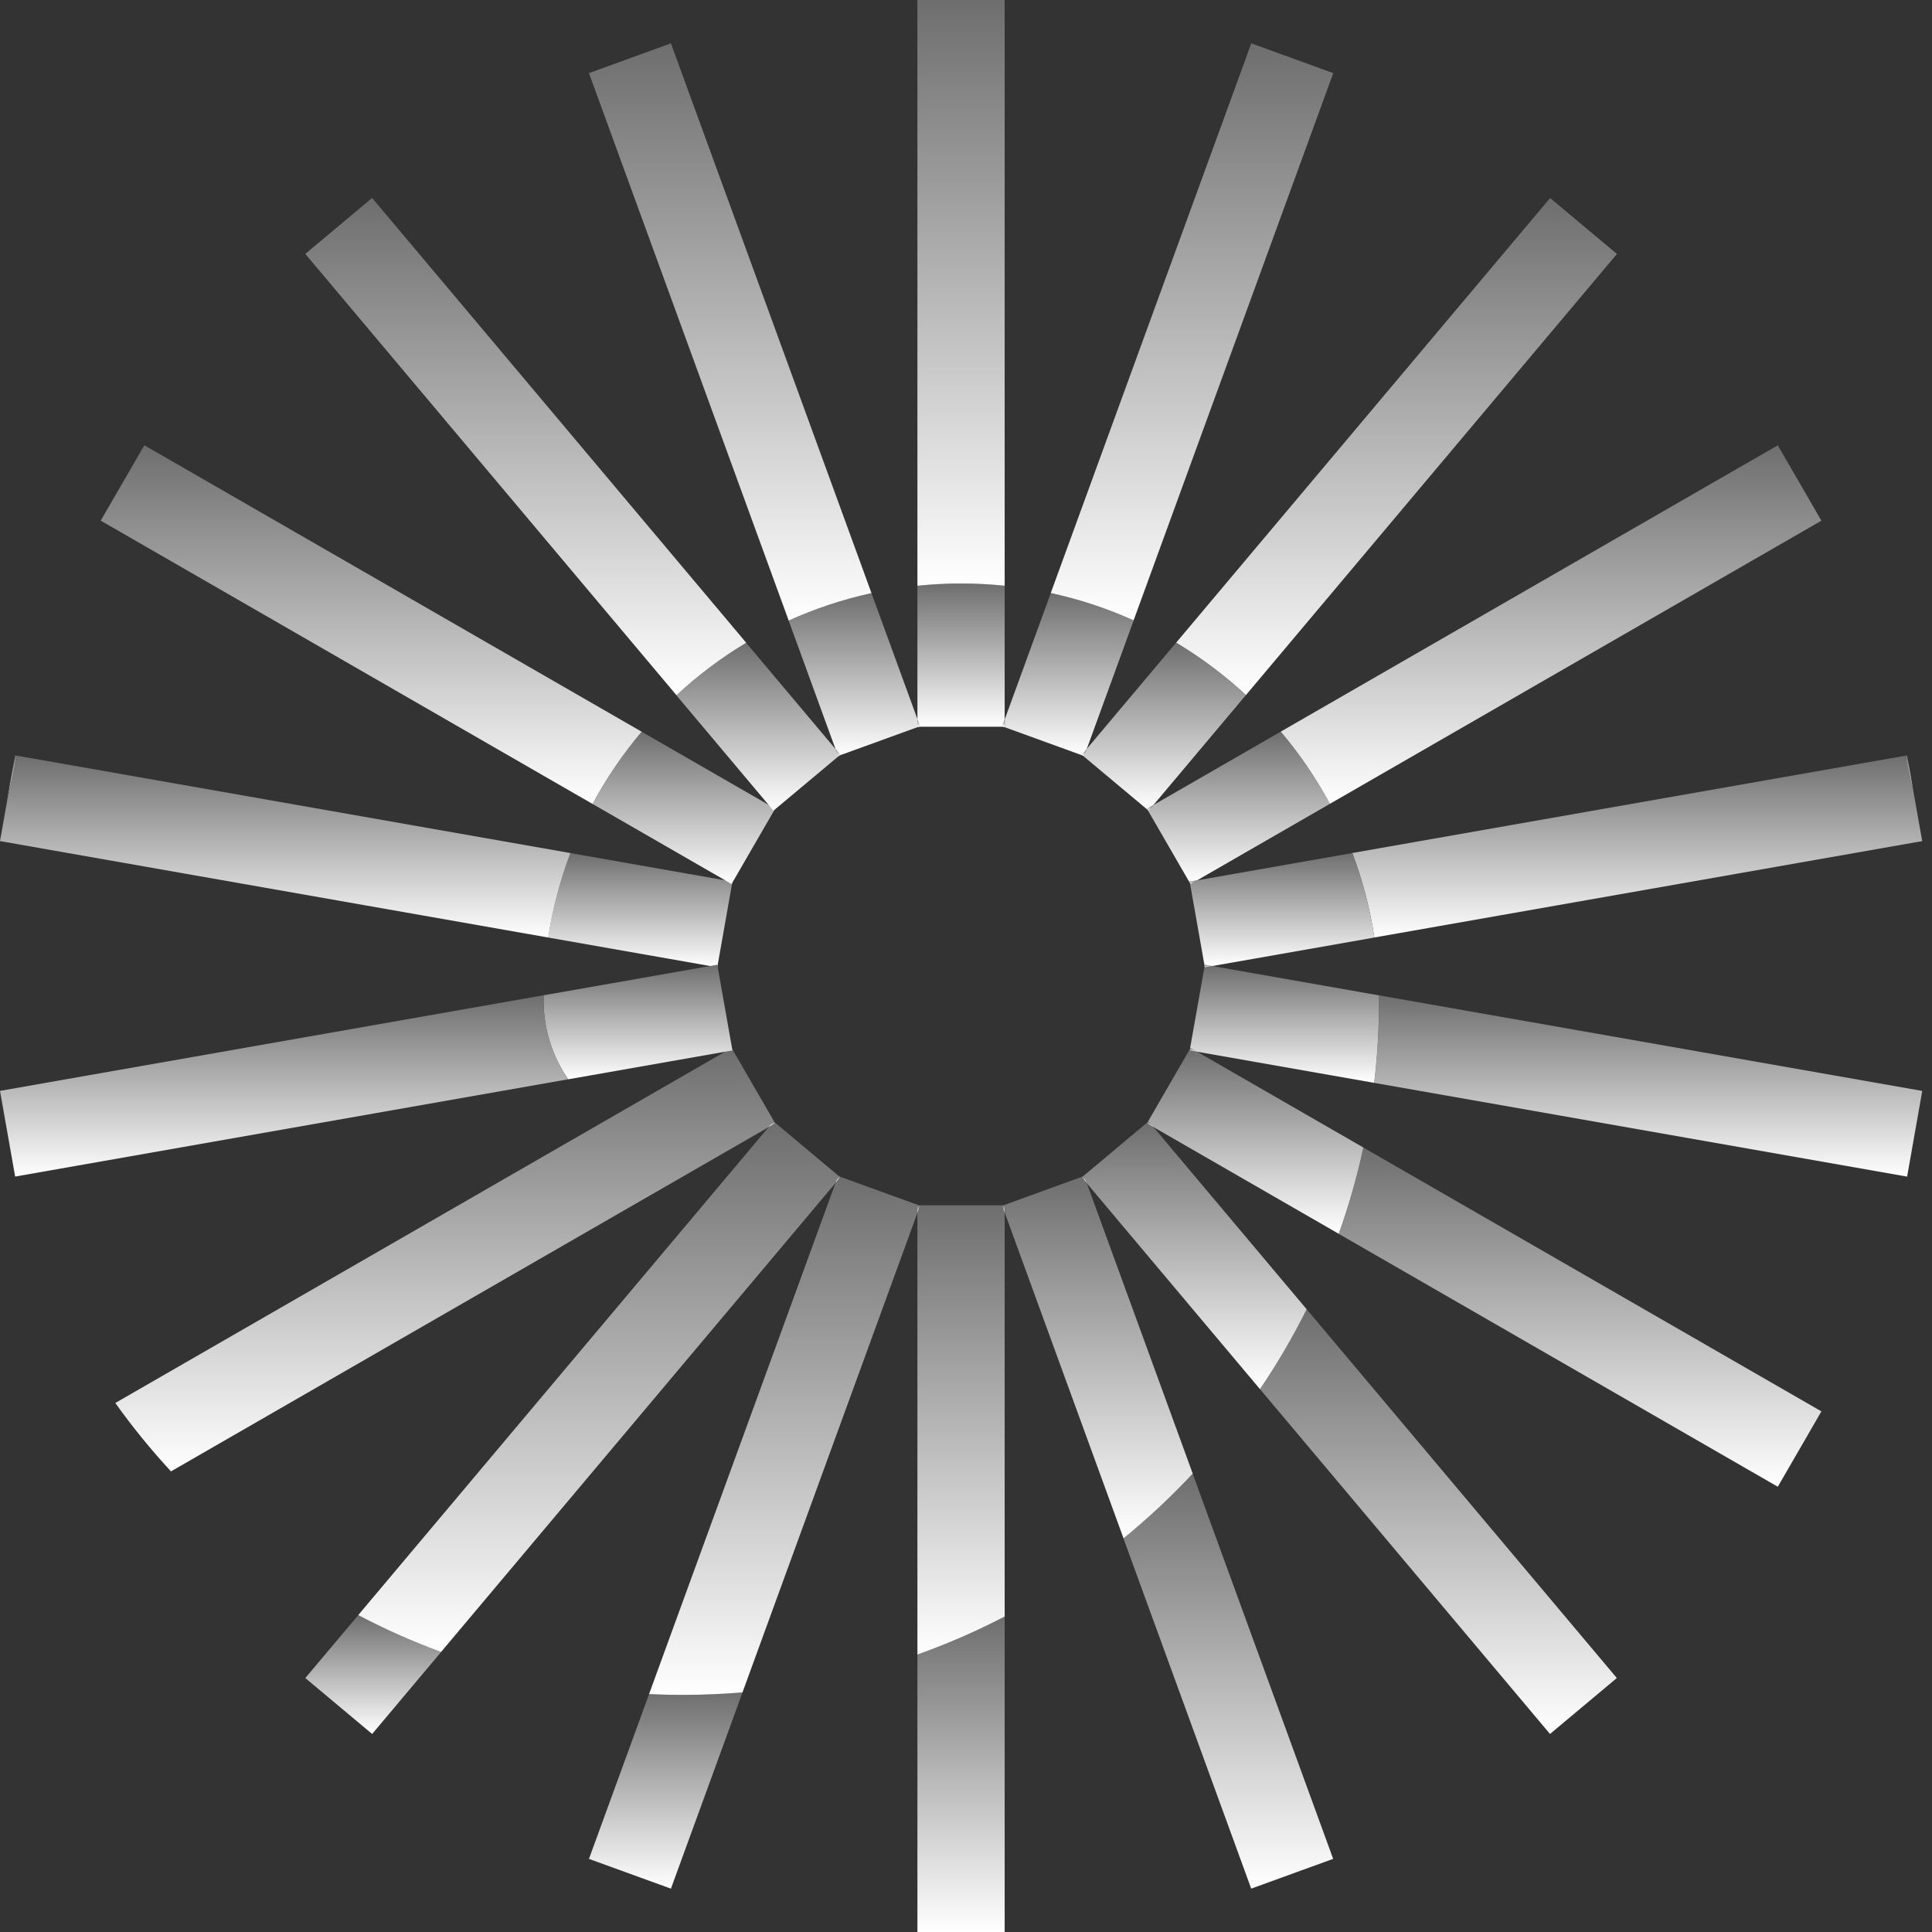 <?xml version="1.0" encoding="UTF-8"?> <svg xmlns="http://www.w3.org/2000/svg" width="82" height="82" viewBox="0 0 82 82" fill="none"><rect x="0" y="0" width="82" height="82" fill="#333333" stroke="none"/><g clip-path="url(#clip0_2858_46042)"><path d="M50.498 37.42L50.812 37.365L50.536 37.524L50.508 37.476L50.498 37.42Z" fill="url(#paint0_linear_2858_46042)"></path><path d="M51.45 41.001L51.136 41.056L51.127 41.001L51.136 40.946L51.45 41.001Z" fill="url(#paint1_linear_2858_46042)"></path><path d="M81.584 35.699L58.331 39.79C58.144 38.547 57.827 37.348 57.394 36.204L80.855 32.077C80.974 32.537 81.086 33.001 81.189 33.467C81.189 33.468 81.189 33.469 81.19 33.47L81.584 35.699Z" fill="url(#paint2_linear_2858_46042)"></path><path d="M81.19 33.468C81.087 33.001 80.975 32.537 80.856 32.077L80.942 32.062L81.19 33.468Z" fill="url(#paint3_linear_2858_46042)"></path><path d="M0.641 32.062L0.746 32.08C0.584 32.702 0.437 33.33 0.305 33.963L0.641 32.062Z" fill="url(#paint4_linear_2858_46042)"></path><path d="M31.087 37.417L31.077 37.473L30.453 40.999L30.444 41.055L30.13 40.999L23.269 39.792C23.456 38.55 23.773 37.35 24.205 36.206L30.772 37.362L31.087 37.417Z" fill="url(#paint5_linear_2858_46042)"></path><path d="M38.938 30.526L39.048 30.825L38.995 30.844H38.938V30.526Z" fill="url(#paint6_linear_2858_46042)"></path><path d="M42.642 30.526V30.844H42.585L42.533 30.825L42.642 30.526Z" fill="url(#paint7_linear_2858_46042)"></path><path d="M42.533 30.825L42.642 30.526V30.844H42.585L42.533 30.825Z" fill="url(#paint8_linear_2858_46042)"></path><path d="M46.121 31.79L46.012 32.09L45.959 32.071L45.916 32.034L46.121 31.79Z" fill="url(#paint9_linear_2858_46042)"></path><path d="M45.916 32.032L46.121 31.787L46.012 32.087L45.959 32.068L45.916 32.032Z" fill="url(#paint10_linear_2858_46042)"></path><path d="M48.683 34.322L48.959 34.163L48.754 34.407L48.711 34.37L48.71 34.37L48.683 34.322Z" fill="url(#paint11_linear_2858_46042)"></path><path d="M48.959 34.164L48.754 34.408L48.711 34.371L48.71 34.371L48.683 34.323L48.959 34.164Z" fill="url(#paint12_linear_2858_46042)"></path><path d="M50.812 37.365L50.536 37.524L50.508 37.476L50.498 37.42L50.812 37.365Z" fill="url(#paint13_linear_2858_46042)"></path><path d="M50.536 44.48L50.812 44.638L50.498 44.583L50.508 44.528L50.536 44.48Z" fill="url(#paint14_linear_2858_46042)"></path><path d="M51.136 40.946L51.45 41.001L51.136 41.056L51.127 41.001L51.136 40.946Z" fill="url(#paint15_linear_2858_46042)"></path><path d="M81.586 46.302L80.944 49.939L58.327 45.96C58.464 44.811 58.534 43.642 58.534 42.455C58.534 42.386 58.533 42.316 58.532 42.246L81.586 46.302Z" fill="url(#paint16_linear_2858_46042)"></path><path d="M48.959 47.837L48.683 47.678L48.711 47.629L48.754 47.593L48.959 47.837Z" fill="url(#paint17_linear_2858_46042)"></path><path d="M50.812 44.638L50.498 44.583L50.508 44.528L50.536 44.48L50.812 44.638Z" fill="url(#paint18_linear_2858_46042)"></path><path d="M77.306 59.903L75.455 63.102L56.822 52.369C57.247 51.181 57.597 49.958 57.867 48.706L77.306 59.903Z" fill="url(#paint19_linear_2858_46042)"></path><path d="M46.121 50.209L45.916 49.965L45.959 49.929L46.012 49.91L46.121 50.209Z" fill="url(#paint20_linear_2858_46042)"></path><path d="M48.754 47.593L48.959 47.837L48.683 47.678L48.711 47.629L48.754 47.593Z" fill="url(#paint21_linear_2858_46042)"></path><path d="M68.623 71.221L65.787 73.595L53.477 58.958C54.209 57.877 54.872 56.745 55.458 55.567L68.623 71.221Z" fill="url(#paint22_linear_2858_46042)"></path><path d="M42.642 51.157V51.475L42.533 51.176L42.585 51.157H42.642Z" fill="url(#paint23_linear_2858_46042)"></path><path d="M46.012 49.91L46.121 50.209L45.916 49.965L45.959 49.929L46.012 49.91Z" fill="url(#paint24_linear_2858_46042)"></path><path d="M56.584 78.896L53.105 80.159L47.681 65.29C48.722 64.441 49.703 63.523 50.618 62.541L56.584 78.896Z" fill="url(#paint25_linear_2858_46042)"></path><path d="M39.048 51.173L38.938 51.473V51.154H38.995L39.048 51.173Z" fill="url(#paint26_linear_2858_46042)"></path><path d="M42.642 51.154V51.473L42.533 51.173L42.585 51.154H42.642Z" fill="url(#paint27_linear_2858_46042)"></path><path d="M42.641 68.608V82H38.938V70.223C40.216 69.767 41.452 69.227 42.641 68.608Z" fill="url(#paint28_linear_2858_46042)"></path><path d="M31.515 71.83L28.476 80.16L24.997 78.897L27.549 71.903C28.023 71.925 28.502 71.937 28.982 71.937C29.835 71.937 30.68 71.901 31.515 71.83Z" fill="url(#paint29_linear_2858_46042)"></path><path d="M35.668 49.965L35.462 50.21L35.572 49.91L35.624 49.929L35.668 49.965Z" fill="url(#paint30_linear_2858_46042)"></path><path d="M39.048 51.176L38.938 51.475V51.157H38.995L39.048 51.176Z" fill="url(#paint31_linear_2858_46042)"></path><path d="M18.723 70.114L15.795 73.595L12.959 71.221L15.207 68.549C16.337 69.144 17.511 69.667 18.723 70.114Z" fill="url(#paint32_linear_2858_46042)"></path><path d="M32.904 47.678L32.627 47.837L32.832 47.593L32.876 47.629L32.876 47.63L32.904 47.678Z" fill="url(#paint33_linear_2858_46042)"></path><path d="M35.668 49.965L35.462 50.21L35.572 49.91L35.624 49.929L35.668 49.965Z" fill="url(#paint34_linear_2858_46042)"></path><path d="M32.874 47.63L32.831 47.593L32.626 47.837L7.257 62.45C6.41 61.534 5.62 60.565 4.894 59.547L25.864 47.467L30.775 44.638L31.051 44.48L31.079 44.528L32.586 47.131L32.874 47.63Z" fill="url(#paint35_linear_2858_46042)"></path><path d="M32.904 47.675L32.627 47.835L32.832 47.591L32.876 47.627L32.876 47.628L32.904 47.675Z" fill="url(#paint36_linear_2858_46042)"></path><path d="M31.087 44.583L30.773 44.638L24.116 45.809C23.456 44.858 23.07 43.702 23.07 42.456C23.07 42.385 23.07 42.314 23.071 42.243L30.131 41.001L30.444 40.946L30.454 41.001L31.077 44.528L31.087 44.583Z" fill="url(#paint37_linear_2858_46042)"></path><path d="M32.901 34.321L32.874 34.369H32.873L31.078 37.471L31.05 37.52L30.774 37.361L25.153 34.123C25.74 33.027 26.439 32 27.235 31.057L32.625 34.162L32.902 34.321H32.901Z" fill="url(#paint38_linear_2858_46042)"></path><path d="M35.664 32.033L35.621 32.07L32.872 34.371H32.872L32.828 34.408L32.623 34.164L28.709 29.511C29.613 28.67 30.605 27.923 31.67 27.284L35.459 31.789L35.664 32.033Z" fill="url(#paint39_linear_2858_46042)"></path><path d="M35.462 31.79L35.668 32.034L35.624 32.071L35.572 32.09L35.462 31.79Z" fill="url(#paint40_linear_2858_46042)"></path><path d="M39.048 30.825L38.995 30.844H38.938V30.526L39.048 30.825Z" fill="url(#paint41_linear_2858_46042)"></path><path d="M38.938 30.526L39.048 30.825L38.995 30.844H38.938V30.526Z" fill="url(#paint42_linear_2858_46042)"></path><path d="M42.642 30.526V30.844H42.585L42.533 30.825L42.642 30.526Z" fill="url(#paint43_linear_2858_46042)"></path><path d="M35.622 32.068L35.666 32.031L35.46 31.787L33.473 26.338C34.587 25.833 35.764 25.44 36.987 25.173L38.94 30.524V30.843H38.996L35.622 32.068Z" fill="url(#paint44_linear_2858_46042)"></path><path d="M42.641 30.526L42.532 30.826L42.584 30.845H38.995L39.048 30.826L38.938 30.526V24.862C39.55 24.798 40.171 24.766 40.799 24.766C41.428 24.766 42.036 24.797 42.641 24.86V30.526Z" fill="url(#paint45_linear_2858_46042)"></path><path d="M48.116 26.333L46.125 31.789L45.919 32.034L45.963 32.07L42.589 30.845H42.646V30.527L44.599 25.171C45.824 25.437 47.001 25.829 48.116 26.333Z" fill="url(#paint46_linear_2858_46042)"></path><path d="M50.807 37.365L50.493 37.42L50.502 37.476L48.708 34.373L48.751 34.41L48.956 34.166L54.359 31.053C55.157 31.996 55.856 33.022 56.443 34.118L50.807 37.365Z" fill="url(#paint47_linear_2858_46042)"></path><path d="M58.332 39.792L51.451 41.002L51.138 40.947L51.128 41.002L50.504 37.476L50.532 37.524L50.809 37.365L57.395 36.206C57.827 37.35 58.144 38.55 58.332 39.792Z" fill="url(#paint48_linear_2858_46042)"></path><path d="M48.957 34.165L48.68 34.325L48.708 34.372L45.959 32.071L46.011 32.09L46.121 31.791L49.916 27.278C50.982 27.916 51.974 28.662 52.879 29.502L48.957 34.165Z" fill="url(#paint49_linear_2858_46042)"></path><path d="M57.866 48.704C57.595 49.956 57.245 51.179 56.821 52.367L48.956 47.836L48.751 47.592L48.708 47.629L50.502 44.527L50.493 44.582L50.807 44.637L57.866 48.704Z" fill="url(#paint50_linear_2858_46042)"></path><path d="M55.459 55.569C54.873 56.746 54.21 57.879 53.477 58.959L46.121 50.213H46.12L46.011 49.913L45.959 49.932L48.708 47.63L48.68 47.678L48.957 47.838L55.459 55.569Z" fill="url(#paint51_linear_2858_46042)"></path><path d="M50.623 62.543C49.708 63.524 48.727 64.442 47.686 65.291L42.646 51.475V51.156H42.589L45.963 49.931L45.919 49.968L46.125 50.212H46.125L50.623 62.543Z" fill="url(#paint52_linear_2858_46042)"></path><path d="M42.641 51.475V68.61C41.452 69.229 40.216 69.769 38.938 70.225V51.475L39.048 51.176L38.995 51.157H42.584L42.532 51.176L42.641 51.475Z" fill="url(#paint53_linear_2858_46042)"></path><path d="M38.996 51.156H38.939V51.475L31.513 71.831C30.678 71.901 29.834 71.937 28.98 71.937C28.5 71.937 28.022 71.926 27.547 71.903L35.46 50.212L35.666 49.968L35.622 49.931L38.996 51.156Z" fill="url(#paint54_linear_2858_46042)"></path><path d="M35.621 49.931L35.569 49.912L35.459 50.212L18.72 70.115C17.508 69.669 16.334 69.145 15.204 68.55L32.623 47.837L32.9 47.678L32.873 47.63L35.621 49.931Z" fill="url(#paint55_linear_2858_46042)"></path><path d="M24.119 45.807L0.643 49.937L0 46.3L23.074 42.241C23.073 42.312 23.072 42.383 23.072 42.453C23.072 43.7 23.459 44.855 24.119 45.807Z" fill="url(#paint56_linear_2858_46042)"></path><path d="M24.208 36.206C23.776 37.349 23.459 38.549 23.271 39.792L0 35.698L0.306 33.97C0.306 33.97 0.306 33.967 0.306 33.965C0.306 33.964 0.306 33.963 0.307 33.962C0.44 33.329 0.587 32.701 0.748 32.079L24.208 36.206Z" fill="url(#paint57_linear_2858_46042)"></path><path fill-rule="evenodd" clip-rule="evenodd" d="M6.617 19.182L6.126 18.899L4.275 22.098L4.667 22.324C4.667 22.323 4.667 22.323 4.667 22.323L25.151 34.123C25.738 33.026 26.438 31.999 27.234 31.056L6.617 19.181C6.617 19.181 6.617 19.181 6.617 19.182Z" fill="url(#paint58_linear_2858_46042)"></path><path d="M36.989 25.174C35.765 25.441 34.588 25.834 33.474 26.339L25.375 4.139L24.997 3.103L28.476 1.839L28.87 2.919L36.989 25.174Z" fill="url(#paint59_linear_2858_46042)"></path><path d="M42.641 0V24.86C42.036 24.798 41.421 24.766 40.799 24.766C40.177 24.766 39.55 24.798 38.938 24.862V0H42.641Z" fill="url(#paint60_linear_2858_46042)"></path><path d="M56.587 3.103L56.212 4.132L48.114 26.331C46.998 25.827 45.822 25.436 44.597 25.17L52.717 2.913L53.108 1.839L56.587 3.103Z" fill="url(#paint61_linear_2858_46042)"></path><path d="M68.628 10.779L68.09 11.418L52.882 29.5C51.978 28.66 50.985 27.914 49.92 27.276L65.201 9.107L65.791 8.404L68.628 10.779Z" fill="url(#paint62_linear_2858_46042)"></path><path d="M77.306 22.099L76.929 22.317L56.444 34.117C55.857 33.021 55.157 31.994 54.36 31.052L74.977 19.175L75.455 18.9L77.306 22.099Z" fill="url(#paint63_linear_2858_46042)"></path><path fill-rule="evenodd" clip-rule="evenodd" d="M13.502 11.426C14.43 10.613 15.393 9.842 16.391 9.114L15.793 8.402L12.957 10.777L13.502 11.426ZM28.712 29.508C29.615 28.667 30.607 27.92 31.672 27.281L16.392 9.113C15.395 9.841 14.431 10.613 13.504 11.425L28.712 29.508Z" fill="url(#paint64_linear_2858_46042)"></path><path d="M58.531 42.455C58.531 43.641 58.462 44.811 58.325 45.96L50.808 44.638L50.532 44.479L50.504 44.527L51.128 41.001L51.138 41.056L51.451 41.001L58.53 42.246C58.531 42.316 58.531 42.385 58.531 42.455Z" fill="url(#paint65_linear_2858_46042)"></path></g><defs><linearGradient id="paint0_linear_2858_46042" x1="50.655" y1="37.365" x2="50.655" y2="37.524" gradientUnits="userSpaceOnUse"><stop stop-color="#6E6E6E"></stop><stop offset="1" stop-color="white"></stop></linearGradient><linearGradient id="paint1_linear_2858_46042" x1="51.288" y1="40.946" x2="51.288" y2="41.056" gradientUnits="userSpaceOnUse"><stop stop-color="#6E6E6E"></stop><stop offset="1" stop-color="white"></stop></linearGradient><linearGradient id="paint2_linear_2858_46042" x1="69.489" y1="32.077" x2="69.489" y2="39.79" gradientUnits="userSpaceOnUse"><stop stop-color="#6E6E6E"></stop><stop offset="1" stop-color="white"></stop></linearGradient><linearGradient id="paint3_linear_2858_46042" x1="81.023" y1="32.062" x2="81.023" y2="33.468" gradientUnits="userSpaceOnUse"><stop stop-color="#6E6E6E"></stop><stop offset="1" stop-color="white"></stop></linearGradient><linearGradient id="paint4_linear_2858_46042" x1="0.525" y1="32.062" x2="0.525" y2="33.963" gradientUnits="userSpaceOnUse"><stop stop-color="#6E6E6E"></stop><stop offset="1" stop-color="white"></stop></linearGradient><linearGradient id="paint5_linear_2858_46042" x1="27.178" y1="36.206" x2="27.178" y2="41.055" gradientUnits="userSpaceOnUse"><stop stop-color="#6E6E6E"></stop><stop offset="1" stop-color="white"></stop></linearGradient><linearGradient id="paint6_linear_2858_46042" x1="38.993" y1="30.526" x2="38.993" y2="30.844" gradientUnits="userSpaceOnUse"><stop stop-color="#6E6E6E"></stop><stop offset="1" stop-color="white"></stop></linearGradient><linearGradient id="paint7_linear_2858_46042" x1="42.587" y1="30.526" x2="42.587" y2="30.844" gradientUnits="userSpaceOnUse"><stop stop-color="#6E6E6E"></stop><stop offset="1" stop-color="white"></stop></linearGradient><linearGradient id="paint8_linear_2858_46042" x1="42.587" y1="30.526" x2="42.587" y2="30.844" gradientUnits="userSpaceOnUse"><stop stop-color="#6E6E6E"></stop><stop offset="1" stop-color="white"></stop></linearGradient><linearGradient id="paint9_linear_2858_46042" x1="46.018" y1="31.79" x2="46.018" y2="32.09" gradientUnits="userSpaceOnUse"><stop stop-color="#6E6E6E"></stop><stop offset="1" stop-color="white"></stop></linearGradient><linearGradient id="paint10_linear_2858_46042" x1="46.018" y1="31.787" x2="46.018" y2="32.087" gradientUnits="userSpaceOnUse"><stop stop-color="#6E6E6E"></stop><stop offset="1" stop-color="white"></stop></linearGradient><linearGradient id="paint11_linear_2858_46042" x1="48.821" y1="34.163" x2="48.821" y2="34.407" gradientUnits="userSpaceOnUse"><stop stop-color="#6E6E6E"></stop><stop offset="1" stop-color="white"></stop></linearGradient><linearGradient id="paint12_linear_2858_46042" x1="48.821" y1="34.164" x2="48.821" y2="34.408" gradientUnits="userSpaceOnUse"><stop stop-color="#6E6E6E"></stop><stop offset="1" stop-color="white"></stop></linearGradient><linearGradient id="paint13_linear_2858_46042" x1="50.655" y1="37.365" x2="50.655" y2="37.524" gradientUnits="userSpaceOnUse"><stop stop-color="#6E6E6E"></stop><stop offset="1" stop-color="white"></stop></linearGradient><linearGradient id="paint14_linear_2858_46042" x1="50.655" y1="44.48" x2="50.655" y2="44.638" gradientUnits="userSpaceOnUse"><stop stop-color="#6E6E6E"></stop><stop offset="1" stop-color="white"></stop></linearGradient><linearGradient id="paint15_linear_2858_46042" x1="51.288" y1="40.946" x2="51.288" y2="41.056" gradientUnits="userSpaceOnUse"><stop stop-color="#6E6E6E"></stop><stop offset="1" stop-color="white"></stop></linearGradient><linearGradient id="paint16_linear_2858_46042" x1="69.957" y1="42.246" x2="69.957" y2="49.939" gradientUnits="userSpaceOnUse"><stop stop-color="#6E6E6E"></stop><stop offset="1" stop-color="white"></stop></linearGradient><linearGradient id="paint17_linear_2858_46042" x1="48.821" y1="47.593" x2="48.821" y2="47.837" gradientUnits="userSpaceOnUse"><stop stop-color="#6E6E6E"></stop><stop offset="1" stop-color="white"></stop></linearGradient><linearGradient id="paint18_linear_2858_46042" x1="50.655" y1="44.48" x2="50.655" y2="44.638" gradientUnits="userSpaceOnUse"><stop stop-color="#6E6E6E"></stop><stop offset="1" stop-color="white"></stop></linearGradient><linearGradient id="paint19_linear_2858_46042" x1="67.064" y1="48.706" x2="67.064" y2="63.102" gradientUnits="userSpaceOnUse"><stop stop-color="#6E6E6E"></stop><stop offset="1" stop-color="white"></stop></linearGradient><linearGradient id="paint20_linear_2858_46042" x1="46.018" y1="49.91" x2="46.018" y2="50.209" gradientUnits="userSpaceOnUse"><stop stop-color="#6E6E6E"></stop><stop offset="1" stop-color="white"></stop></linearGradient><linearGradient id="paint21_linear_2858_46042" x1="48.821" y1="47.593" x2="48.821" y2="47.837" gradientUnits="userSpaceOnUse"><stop stop-color="#6E6E6E"></stop><stop offset="1" stop-color="white"></stop></linearGradient><linearGradient id="paint22_linear_2858_46042" x1="61.05" y1="55.567" x2="61.05" y2="73.595" gradientUnits="userSpaceOnUse"><stop stop-color="#6E6E6E"></stop><stop offset="1" stop-color="white"></stop></linearGradient><linearGradient id="paint23_linear_2858_46042" x1="42.587" y1="51.157" x2="42.587" y2="51.475" gradientUnits="userSpaceOnUse"><stop stop-color="#6E6E6E"></stop><stop offset="1" stop-color="white"></stop></linearGradient><linearGradient id="paint24_linear_2858_46042" x1="46.018" y1="49.91" x2="46.018" y2="50.209" gradientUnits="userSpaceOnUse"><stop stop-color="#6E6E6E"></stop><stop offset="1" stop-color="white"></stop></linearGradient><linearGradient id="paint25_linear_2858_46042" x1="52.133" y1="62.541" x2="52.133" y2="80.159" gradientUnits="userSpaceOnUse"><stop stop-color="#6E6E6E"></stop><stop offset="1" stop-color="white"></stop></linearGradient><linearGradient id="paint26_linear_2858_46042" x1="38.993" y1="51.154" x2="38.993" y2="51.473" gradientUnits="userSpaceOnUse"><stop stop-color="#6E6E6E"></stop><stop offset="1" stop-color="white"></stop></linearGradient><linearGradient id="paint27_linear_2858_46042" x1="42.587" y1="51.154" x2="42.587" y2="51.473" gradientUnits="userSpaceOnUse"><stop stop-color="#6E6E6E"></stop><stop offset="1" stop-color="white"></stop></linearGradient><linearGradient id="paint28_linear_2858_46042" x1="40.79" y1="68.608" x2="40.79" y2="82" gradientUnits="userSpaceOnUse"><stop stop-color="#6E6E6E"></stop><stop offset="1" stop-color="white"></stop></linearGradient><linearGradient id="paint29_linear_2858_46042" x1="28.256" y1="71.83" x2="28.256" y2="80.16" gradientUnits="userSpaceOnUse"><stop stop-color="#6E6E6E"></stop><stop offset="1" stop-color="white"></stop></linearGradient><linearGradient id="paint30_linear_2858_46042" x1="35.565" y1="49.91" x2="35.565" y2="50.21" gradientUnits="userSpaceOnUse"><stop stop-color="#6E6E6E"></stop><stop offset="1" stop-color="white"></stop></linearGradient><linearGradient id="paint31_linear_2858_46042" x1="38.993" y1="51.157" x2="38.993" y2="51.475" gradientUnits="userSpaceOnUse"><stop stop-color="#6E6E6E"></stop><stop offset="1" stop-color="white"></stop></linearGradient><linearGradient id="paint32_linear_2858_46042" x1="15.841" y1="68.549" x2="15.841" y2="73.595" gradientUnits="userSpaceOnUse"><stop stop-color="#6E6E6E"></stop><stop offset="1" stop-color="white"></stop></linearGradient><linearGradient id="paint33_linear_2858_46042" x1="32.765" y1="47.593" x2="32.765" y2="47.837" gradientUnits="userSpaceOnUse"><stop stop-color="#6E6E6E"></stop><stop offset="1" stop-color="white"></stop></linearGradient><linearGradient id="paint34_linear_2858_46042" x1="35.565" y1="49.91" x2="35.565" y2="50.21" gradientUnits="userSpaceOnUse"><stop stop-color="#6E6E6E"></stop><stop offset="1" stop-color="white"></stop></linearGradient><linearGradient id="paint35_linear_2858_46042" x1="18.884" y1="44.48" x2="18.884" y2="62.45" gradientUnits="userSpaceOnUse"><stop stop-color="#6E6E6E"></stop><stop offset="1" stop-color="white"></stop></linearGradient><linearGradient id="paint36_linear_2858_46042" x1="32.765" y1="47.591" x2="32.765" y2="47.835" gradientUnits="userSpaceOnUse"><stop stop-color="#6E6E6E"></stop><stop offset="1" stop-color="white"></stop></linearGradient><linearGradient id="paint37_linear_2858_46042" x1="27.078" y1="40.946" x2="27.078" y2="45.809" gradientUnits="userSpaceOnUse"><stop stop-color="#6E6E6E"></stop><stop offset="1" stop-color="white"></stop></linearGradient><linearGradient id="paint38_linear_2858_46042" x1="29.027" y1="31.057" x2="29.027" y2="37.52" gradientUnits="userSpaceOnUse"><stop stop-color="#6E6E6E"></stop><stop offset="1" stop-color="white"></stop></linearGradient><linearGradient id="paint39_linear_2858_46042" x1="32.187" y1="27.284" x2="32.187" y2="34.408" gradientUnits="userSpaceOnUse"><stop stop-color="#6E6E6E"></stop><stop offset="1" stop-color="white"></stop></linearGradient><linearGradient id="paint40_linear_2858_46042" x1="35.565" y1="31.79" x2="35.565" y2="32.09" gradientUnits="userSpaceOnUse"><stop stop-color="#6E6E6E"></stop><stop offset="1" stop-color="white"></stop></linearGradient><linearGradient id="paint41_linear_2858_46042" x1="38.993" y1="30.526" x2="38.993" y2="30.844" gradientUnits="userSpaceOnUse"><stop stop-color="#6E6E6E"></stop><stop offset="1" stop-color="white"></stop></linearGradient><linearGradient id="paint42_linear_2858_46042" x1="38.993" y1="30.526" x2="38.993" y2="30.844" gradientUnits="userSpaceOnUse"><stop stop-color="#6E6E6E"></stop><stop offset="1" stop-color="white"></stop></linearGradient><linearGradient id="paint43_linear_2858_46042" x1="42.587" y1="30.526" x2="42.587" y2="30.844" gradientUnits="userSpaceOnUse"><stop stop-color="#6E6E6E"></stop><stop offset="1" stop-color="white"></stop></linearGradient><linearGradient id="paint44_linear_2858_46042" x1="36.234" y1="25.173" x2="36.234" y2="32.068" gradientUnits="userSpaceOnUse"><stop stop-color="#6E6E6E"></stop><stop offset="1" stop-color="white"></stop></linearGradient><linearGradient id="paint45_linear_2858_46042" x1="40.79" y1="24.766" x2="40.79" y2="30.845" gradientUnits="userSpaceOnUse"><stop stop-color="#6E6E6E"></stop><stop offset="1" stop-color="white"></stop></linearGradient><linearGradient id="paint46_linear_2858_46042" x1="45.352" y1="25.171" x2="45.352" y2="32.07" gradientUnits="userSpaceOnUse"><stop stop-color="#6E6E6E"></stop><stop offset="1" stop-color="white"></stop></linearGradient><linearGradient id="paint47_linear_2858_46042" x1="52.575" y1="31.053" x2="52.575" y2="37.476" gradientUnits="userSpaceOnUse"><stop stop-color="#6E6E6E"></stop><stop offset="1" stop-color="white"></stop></linearGradient><linearGradient id="paint48_linear_2858_46042" x1="54.418" y1="36.206" x2="54.418" y2="41.002" gradientUnits="userSpaceOnUse"><stop stop-color="#6E6E6E"></stop><stop offset="1" stop-color="white"></stop></linearGradient><linearGradient id="paint49_linear_2858_46042" x1="49.419" y1="27.278" x2="49.419" y2="34.372" gradientUnits="userSpaceOnUse"><stop stop-color="#6E6E6E"></stop><stop offset="1" stop-color="white"></stop></linearGradient><linearGradient id="paint50_linear_2858_46042" x1="53.287" y1="44.527" x2="53.287" y2="52.367" gradientUnits="userSpaceOnUse"><stop stop-color="#6E6E6E"></stop><stop offset="1" stop-color="white"></stop></linearGradient><linearGradient id="paint51_linear_2858_46042" x1="50.709" y1="47.63" x2="50.709" y2="58.959" gradientUnits="userSpaceOnUse"><stop stop-color="#6E6E6E"></stop><stop offset="1" stop-color="white"></stop></linearGradient><linearGradient id="paint52_linear_2858_46042" x1="46.606" y1="49.931" x2="46.606" y2="65.291" gradientUnits="userSpaceOnUse"><stop stop-color="#6E6E6E"></stop><stop offset="1" stop-color="white"></stop></linearGradient><linearGradient id="paint53_linear_2858_46042" x1="40.79" y1="51.157" x2="40.79" y2="70.225" gradientUnits="userSpaceOnUse"><stop stop-color="#6E6E6E"></stop><stop offset="1" stop-color="white"></stop></linearGradient><linearGradient id="paint54_linear_2858_46042" x1="33.272" y1="49.931" x2="33.272" y2="71.937" gradientUnits="userSpaceOnUse"><stop stop-color="#6E6E6E"></stop><stop offset="1" stop-color="white"></stop></linearGradient><linearGradient id="paint55_linear_2858_46042" x1="25.412" y1="47.63" x2="25.412" y2="70.115" gradientUnits="userSpaceOnUse"><stop stop-color="#6E6E6E"></stop><stop offset="1" stop-color="white"></stop></linearGradient><linearGradient id="paint56_linear_2858_46042" x1="12.059" y1="42.241" x2="12.059" y2="49.937" gradientUnits="userSpaceOnUse"><stop stop-color="#6E6E6E"></stop><stop offset="1" stop-color="white"></stop></linearGradient><linearGradient id="paint57_linear_2858_46042" x1="12.104" y1="32.079" x2="12.104" y2="39.792" gradientUnits="userSpaceOnUse"><stop stop-color="#6E6E6E"></stop><stop offset="1" stop-color="white"></stop></linearGradient><linearGradient id="paint58_linear_2858_46042" x1="15.754" y1="18.899" x2="15.754" y2="34.123" gradientUnits="userSpaceOnUse"><stop stop-color="#6E6E6E"></stop><stop offset="1" stop-color="white"></stop></linearGradient><linearGradient id="paint59_linear_2858_46042" x1="30.993" y1="1.839" x2="30.993" y2="26.339" gradientUnits="userSpaceOnUse"><stop stop-color="#6E6E6E"></stop><stop offset="1" stop-color="white"></stop></linearGradient><linearGradient id="paint60_linear_2858_46042" x1="40.79" y1="0" x2="40.79" y2="24.862" gradientUnits="userSpaceOnUse"><stop stop-color="#6E6E6E"></stop><stop offset="1" stop-color="white"></stop></linearGradient><linearGradient id="paint61_linear_2858_46042" x1="50.592" y1="1.839" x2="50.592" y2="26.331" gradientUnits="userSpaceOnUse"><stop stop-color="#6E6E6E"></stop><stop offset="1" stop-color="white"></stop></linearGradient><linearGradient id="paint62_linear_2858_46042" x1="59.274" y1="8.404" x2="59.274" y2="29.5" gradientUnits="userSpaceOnUse"><stop stop-color="#6E6E6E"></stop><stop offset="1" stop-color="white"></stop></linearGradient><linearGradient id="paint63_linear_2858_46042" x1="65.833" y1="18.9" x2="65.833" y2="34.117" gradientUnits="userSpaceOnUse"><stop stop-color="#6E6E6E"></stop><stop offset="1" stop-color="white"></stop></linearGradient><linearGradient id="paint64_linear_2858_46042" x1="22.314" y1="8.402" x2="22.314" y2="29.508" gradientUnits="userSpaceOnUse"><stop stop-color="#6E6E6E"></stop><stop offset="1" stop-color="white"></stop></linearGradient><linearGradient id="paint65_linear_2858_46042" x1="54.518" y1="41.001" x2="54.518" y2="45.96" gradientUnits="userSpaceOnUse"><stop stop-color="#6E6E6E"></stop><stop offset="1" stop-color="white"></stop></linearGradient><clipPath id="clip0_2858_46042"><rect width="81.586" height="82" fill="white"></rect></clipPath></defs></svg> 